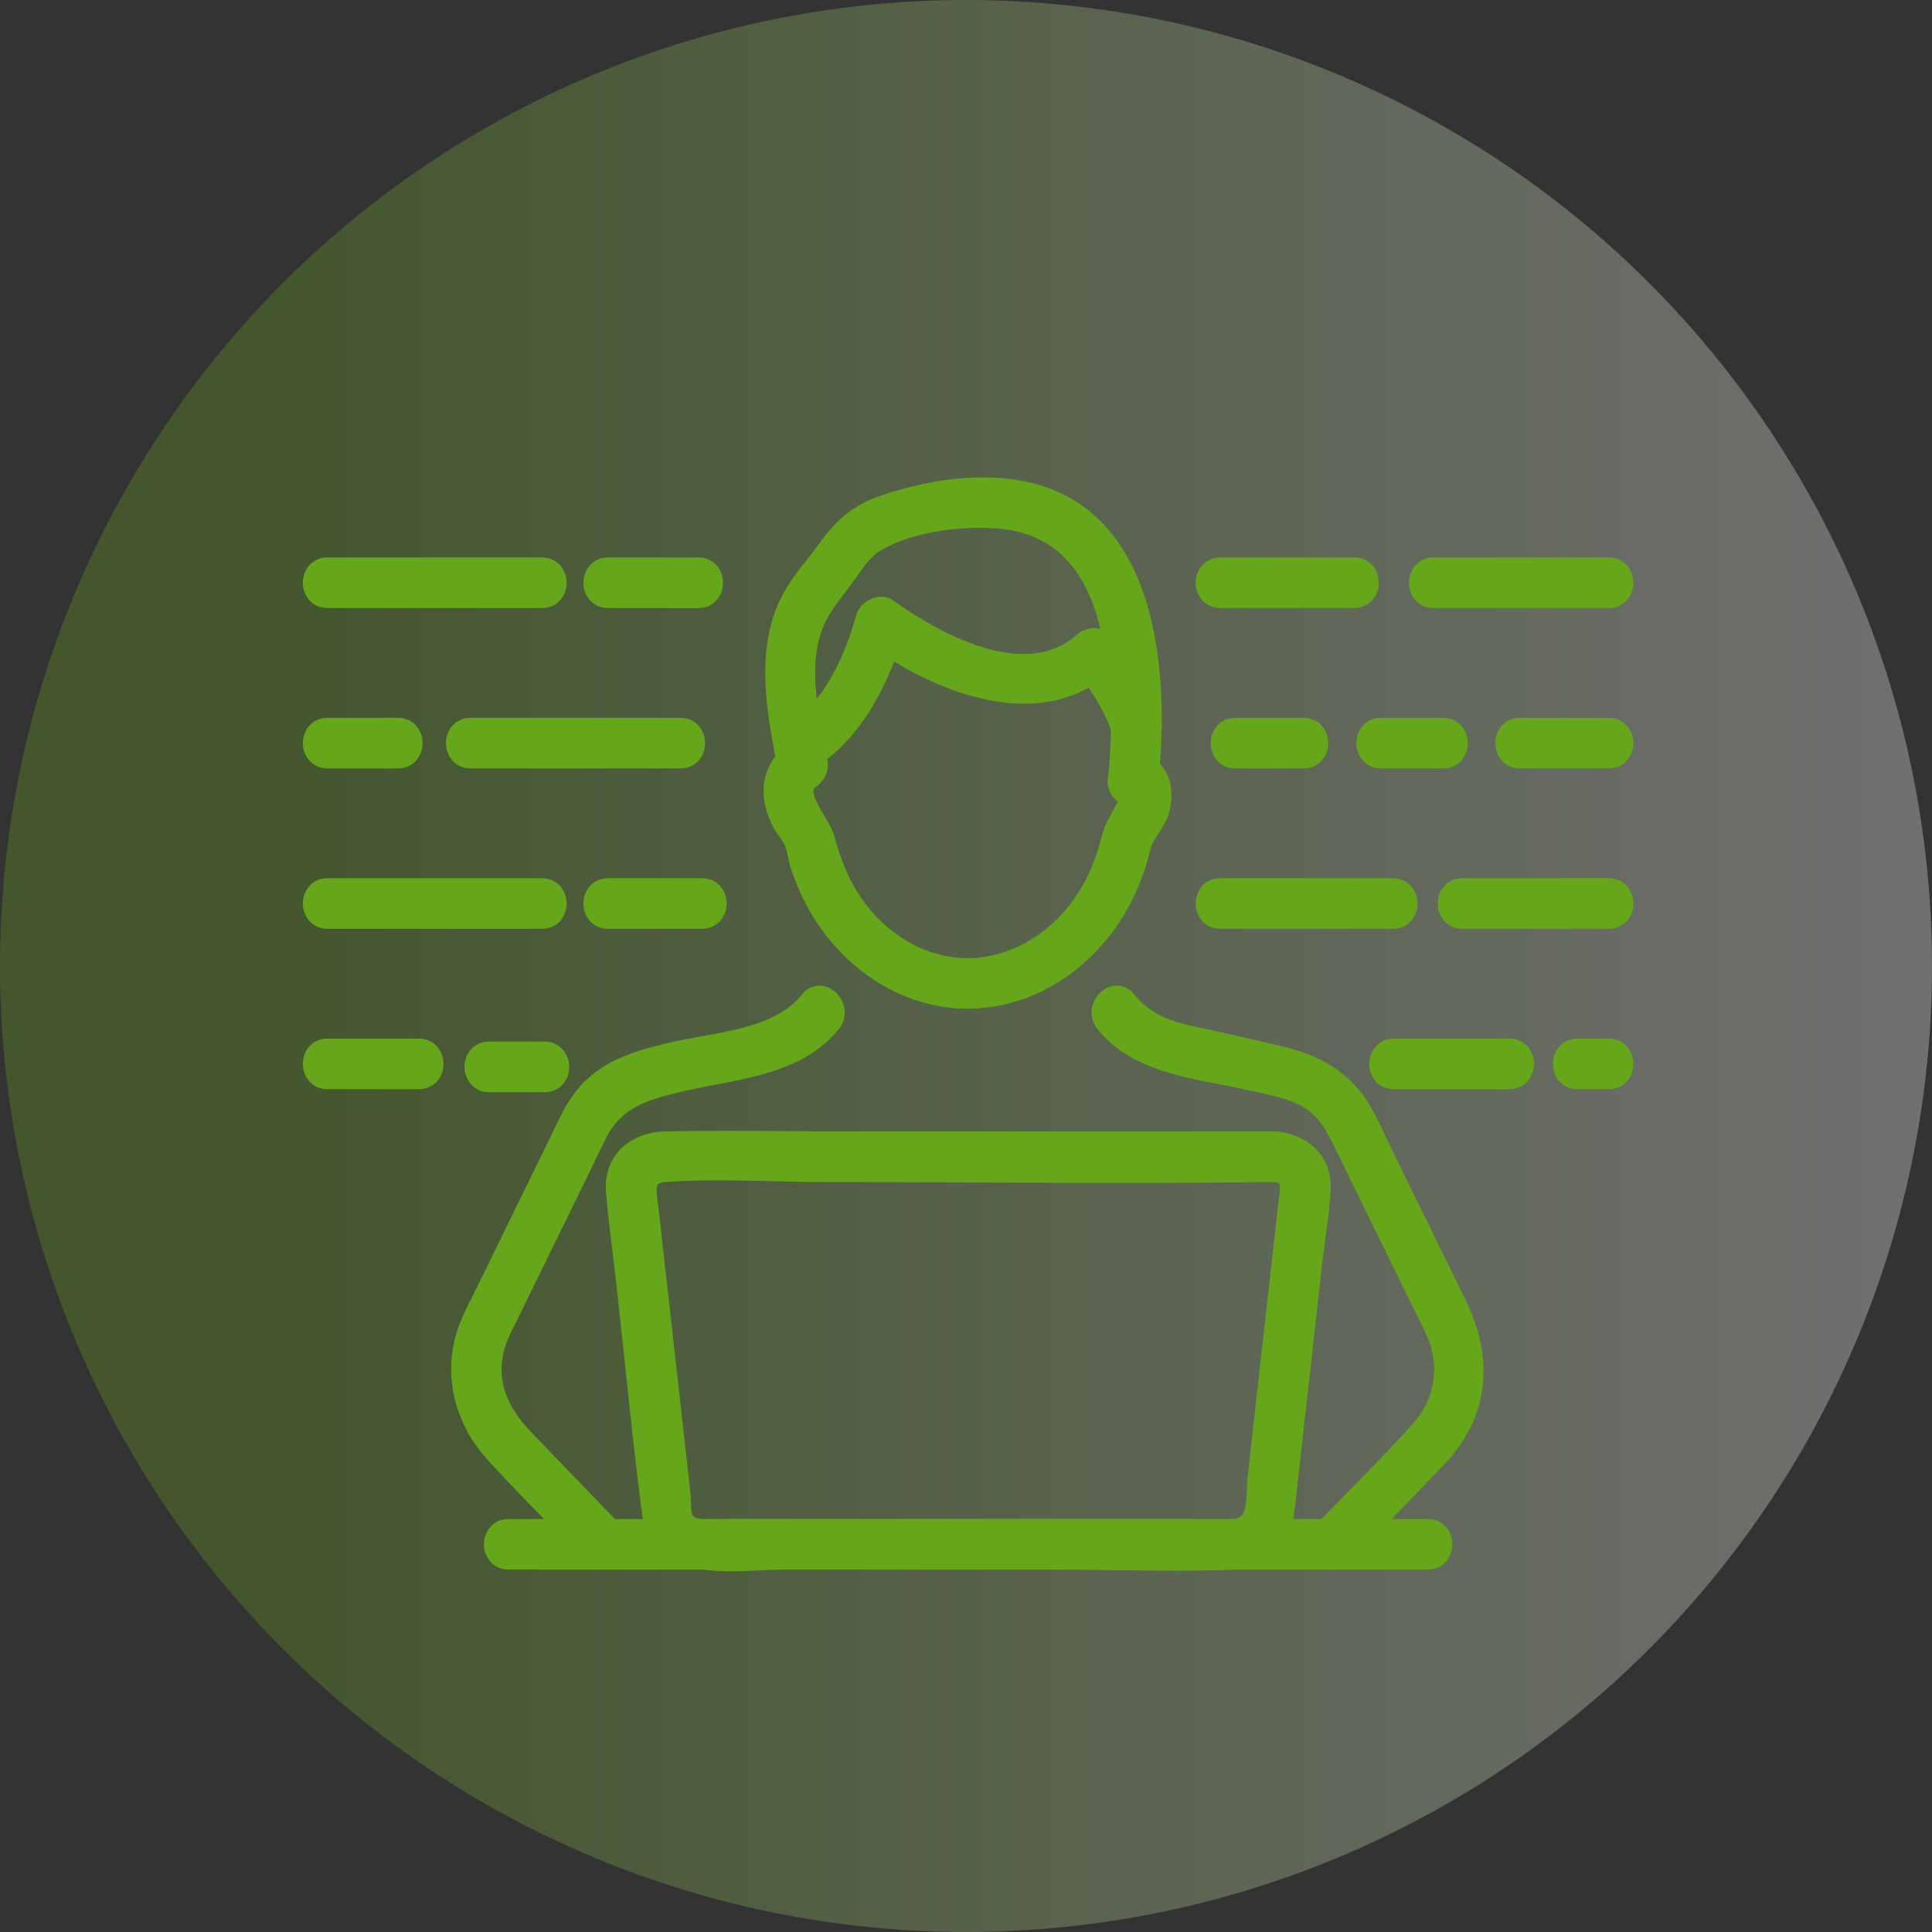 <?xml version="1.0" encoding="UTF-8"?>
<svg xmlns="http://www.w3.org/2000/svg" xmlns:xlink="http://www.w3.org/1999/xlink" width="110" height="110" viewBox="0 0 110 110">
  <rect x="0" y="0" width="110" height="110" fill="#333333" stroke="none"/>
  <defs>
    <linearGradient id="linear-gradient" x1="0.127" y1="0.5" x2="1" y2="0.5" gradientUnits="objectBoundingBox">
      <stop offset="0" stop-color="#66a61b"></stop>
      <stop offset="1" stop-color="#fff"></stop>
    </linearGradient>
  </defs>
  <g id="Group_26348" data-name="Group 26348" transform="translate(-1040 -14051)">
    <circle id="Ellipse_413" data-name="Ellipse 413" cx="55" cy="55" r="55" transform="translate(1040 14051)" opacity="0.3" fill="url(#linear-gradient)"></circle>
    <g id="Group_26064" data-name="Group 26064" transform="translate(-1354.344 13884.363)">
      <g id="Group_26063" data-name="Group 26063" transform="translate(2412.087 194.317)">
        <g id="Group_26062" data-name="Group 26062" transform="translate(0 0)">
          <g id="Group_26040" data-name="Group 26040" transform="translate(8.444)">
            <g id="Group_26039" data-name="Group 26039">
              <g id="Group_26038" data-name="Group 26038">
                <g id="Group_26032" data-name="Group 26032" transform="translate(17.79)">
                  <g id="Group_26030" data-name="Group 26030" transform="translate(0.723 6.798)">
                    <g id="Path_6937" data-name="Path 6937" transform="translate(-2515.306 -220.346)" fill="#66a61b">
                      <path d="M 2516.228 229.553 C 2516.228 229.553 2516.228 229.553 2516.228 229.553 C 2515.716 229.553 2515.253 229.174 2515.102 228.632 C 2514.956 228.108 2515.156 227.607 2515.625 227.324 C 2517.801 226.01 2518.983 223.15 2519.591 220.982 C 2519.73 220.485 2520.248 220.096 2520.769 220.096 C 2520.983 220.096 2521.188 220.161 2521.359 220.285 C 2522.944 221.432 2526.029 223.356 2528.881 223.356 C 2530.136 223.356 2531.206 222.97 2532.061 222.209 C 2532.295 222 2532.624 221.875 2532.941 221.875 C 2533.265 221.875 2533.551 222.003 2533.747 222.234 C 2534.984 223.694 2535.892 225.251 2536.444 226.863 C 2536.566 227.219 2536.524 227.568 2536.325 227.846 C 2536.107 228.151 2535.716 228.34 2535.304 228.34 C 2534.769 228.34 2534.33 228.028 2534.157 227.525 C 2533.833 226.577 2533.319 225.602 2532.665 224.692 C 2531.568 225.35 2530.305 225.683 2528.907 225.683 C 2525.937 225.683 2523.013 224.177 2521.385 223.166 C 2520.614 225.263 2519.217 227.936 2516.832 229.376 C 2516.637 229.493 2516.434 229.553 2516.228 229.553 Z" stroke="none"></path>
                      <path d="M 2516.228 229.303 C 2516.379 229.303 2516.54 229.26 2516.703 229.162 C 2518.938 227.812 2520.384 225.278 2521.255 222.788 C 2520.91 222.566 2520.578 222.339 2520.263 222.112 C 2520.724 221.924 2521.184 221.737 2521.644 221.549 C 2521.53 221.957 2521.401 222.372 2521.255 222.788 C 2524.597 224.935 2529.24 226.619 2532.73 224.357 C 2532.568 224.14 2532.4 223.929 2532.227 223.725 L 2533.556 223.725 C 2533.289 223.963 2533.013 224.173 2532.73 224.357 C 2533.431 225.297 2534.019 226.35 2534.394 227.444 C 2534.784 228.582 2536.601 228.093 2536.207 226.944 C 2535.634 225.271 2534.698 223.742 2533.556 222.396 C 2533.215 221.993 2532.581 222.08 2532.227 222.396 C 2529.083 225.195 2524.044 222.537 2521.212 220.488 C 2520.71 220.125 2519.982 220.512 2519.831 221.05 C 2519.168 223.414 2517.927 226.226 2515.754 227.538 C 2514.882 228.065 2515.416 229.303 2516.228 229.303 M 2516.228 229.803 L 2516.228 229.803 C 2515.604 229.803 2515.042 229.349 2514.861 228.699 C 2514.687 228.072 2514.935 227.448 2515.495 227.11 C 2517.602 225.838 2518.754 223.039 2519.35 220.915 C 2519.521 220.305 2520.131 219.846 2520.769 219.846 C 2521.036 219.846 2521.291 219.928 2521.505 220.083 C 2522.762 220.992 2525.995 223.106 2528.881 223.106 C 2530.073 223.106 2531.087 222.742 2531.895 222.022 C 2532.177 221.77 2532.559 221.625 2532.941 221.625 C 2533.34 221.625 2533.694 221.784 2533.938 222.073 C 2535.195 223.556 2536.118 225.14 2536.68 226.782 C 2536.829 227.217 2536.775 227.646 2536.529 227.991 C 2536.265 228.361 2535.795 228.59 2535.304 228.59 C 2534.659 228.59 2534.129 228.213 2533.921 227.606 C 2533.626 226.745 2533.17 225.86 2532.592 225.023 C 2531.504 225.627 2530.267 225.933 2528.907 225.933 C 2526.029 225.933 2523.205 224.555 2521.513 223.537 C 2520.707 225.625 2519.3 228.178 2516.961 229.59 C 2516.727 229.731 2516.48 229.803 2516.228 229.803 Z" stroke="none" fill="#66a61b"></path>
                    </g>
                  </g>
                  <g id="Group_26031" data-name="Group 26031">
                    <g id="Path_6938" data-name="Path 6938" transform="translate(-2512.536 -194.317)" fill="#66a61b">
                      <path d="M 2523.657 223.818 C 2521.937 223.818 2520.215 223.312 2518.676 222.356 C 2517.218 221.45 2515.957 220.166 2515.03 218.643 C 2514.551 217.855 2514.147 216.975 2513.831 216.028 C 2513.761 215.82 2513.715 215.601 2513.671 215.389 C 2513.62 215.149 2513.573 214.923 2513.496 214.725 C 2513.419 214.526 2513.27 214.313 2513.125 214.107 C 2513.013 213.947 2512.897 213.782 2512.807 213.614 C 2512.056 212.21 2512.122 210.753 2512.97 209.776 C 2512.675 208.23 2512.412 206.716 2512.382 205.211 C 2512.345 203.396 2512.662 201.887 2513.349 200.598 C 2513.728 199.887 2514.226 199.257 2514.707 198.647 C 2514.948 198.342 2515.197 198.026 2515.425 197.707 C 2516.435 196.297 2517.398 195.557 2518.86 195.069 C 2520.849 194.404 2522.746 194.067 2524.498 194.067 C 2525.449 194.067 2526.361 194.169 2527.208 194.37 C 2530.276 195.096 2532.406 197.271 2533.54 200.833 C 2534.566 204.056 2534.547 207.705 2534.34 210.247 C 2535.139 210.897 2535.18 212.346 2534.693 213.313 C 2534.581 213.536 2534.445 213.746 2534.314 213.95 C 2534.173 214.17 2534.039 214.377 2533.936 214.595 C 2533.841 214.794 2533.787 215.019 2533.73 215.257 C 2533.698 215.389 2533.666 215.524 2533.625 215.659 C 2533.344 216.598 2532.965 217.495 2532.497 218.324 C 2531.604 219.904 2530.357 221.248 2528.892 222.211 C 2527.35 223.223 2525.606 223.778 2523.849 223.816 C 2523.785 223.817 2523.721 223.818 2523.657 223.818 Z M 2515.143 210.975 C 2515.059 211.087 2514.953 211.185 2514.828 211.268 C 2514.363 211.574 2514.749 212.319 2515.302 213.261 C 2515.534 213.657 2515.735 214 2515.812 214.283 C 2516.227 215.798 2516.706 216.906 2517.367 217.877 C 2518.849 220.053 2521.142 221.383 2523.502 221.436 C 2523.552 221.437 2523.603 221.437 2523.653 221.437 C 2526.026 221.437 2528.352 220.16 2529.875 218.02 C 2530.584 217.025 2531.108 215.894 2531.434 214.657 C 2531.566 214.159 2531.669 213.766 2531.948 213.293 C 2531.977 213.245 2532.024 213.15 2532.079 213.04 C 2532.262 212.675 2532.412 212.395 2532.551 212.195 C 2532.416 212.126 2532.289 212.029 2532.18 211.908 C 2531.959 211.662 2531.849 211.363 2531.878 211.088 C 2532.248 207.639 2532.061 204.538 2531.322 201.872 C 2530.702 199.637 2529.216 196.893 2525.653 196.509 C 2525.228 196.463 2524.776 196.44 2524.309 196.44 C 2522.138 196.44 2520.007 196.926 2518.607 197.741 C 2517.978 198.108 2517.508 198.78 2517.053 199.43 C 2516.882 199.675 2516.705 199.927 2516.525 200.156 C 2516.019 200.797 2515.498 201.488 2515.184 202.263 C 2514.324 204.378 2514.836 206.977 2515.289 209.27 C 2515.333 209.497 2515.378 209.721 2515.42 209.94 C 2515.493 210.326 2515.395 210.693 2515.143 210.975 Z" stroke="none"></path>
                      <path d="M 2523.657 223.568 C 2523.719 223.568 2523.781 223.567 2523.844 223.566 C 2527.421 223.489 2530.551 221.26 2532.279 218.201 C 2532.743 217.379 2533.116 216.491 2533.386 215.588 C 2533.498 215.215 2533.548 214.827 2533.71 214.487 C 2533.921 214.044 2534.247 213.643 2534.469 213.201 C 2534.904 212.339 2534.903 210.9 2534.079 210.366 C 2534.058 210.62 2534.033 210.87 2534.007 211.114 L 2533.067 210.174 C 2533.491 210.122 2533.825 210.2 2534.079 210.366 C 2534.574 204.57 2533.822 196.193 2527.15 194.613 C 2524.463 193.976 2521.526 194.442 2518.94 195.306 C 2517.433 195.809 2516.533 196.59 2515.628 197.853 C 2514.944 198.809 2514.127 199.671 2513.57 200.715 C 2512.083 203.503 2512.665 206.858 2513.239 209.852 C 2513.382 209.701 2513.549 209.562 2513.741 209.435 C 2514.647 208.84 2515.495 210.073 2514.95 210.816 C 2515.136 210.612 2515.239 210.328 2515.174 209.987 C 2514.71 207.564 2513.976 204.57 2514.952 202.169 C 2515.274 201.375 2515.802 200.669 2516.328 200.001 C 2516.982 199.174 2517.554 198.065 2518.481 197.525 C 2520.451 196.378 2523.461 196.021 2525.679 196.26 C 2528.895 196.607 2530.733 198.813 2531.562 201.805 C 2532.398 204.82 2532.459 208.021 2532.127 211.114 C 2532.077 211.579 2532.599 212.112 2533.067 212.055 C 2532.773 212.091 2532.313 213.166 2532.164 213.42 C 2531.905 213.858 2531.809 214.218 2531.676 214.721 C 2531.352 215.952 2530.818 217.127 2530.079 218.165 C 2528.592 220.253 2526.247 221.687 2523.653 221.687 C 2523.601 221.687 2523.549 221.687 2523.496 221.686 C 2520.911 221.628 2518.592 220.12 2517.16 218.017 C 2516.387 216.882 2515.931 215.663 2515.571 214.349 C 2515.344 213.517 2513.687 211.719 2514.69 211.059 C 2514.799 210.988 2514.884 210.905 2514.95 210.816 C 2514.489 211.321 2513.522 211.333 2513.361 210.487 C 2513.321 210.277 2513.28 210.065 2513.239 209.852 C 2512.298 210.838 2512.378 212.282 2513.027 213.496 C 2513.226 213.868 2513.579 214.245 2513.73 214.635 C 2513.885 215.039 2513.928 215.529 2514.068 215.949 C 2514.365 216.839 2514.755 217.711 2515.244 218.513 C 2517.034 221.455 2520.154 223.568 2523.657 223.568 M 2523.657 224.068 C 2521.891 224.068 2520.123 223.549 2518.544 222.568 C 2517.053 221.641 2515.764 220.329 2514.817 218.773 C 2514.327 217.969 2513.916 217.072 2513.594 216.107 C 2513.52 215.886 2513.472 215.659 2513.426 215.44 C 2513.378 215.211 2513.332 214.995 2513.263 214.815 C 2513.197 214.644 2513.063 214.453 2512.92 214.25 C 2512.804 214.085 2512.683 213.913 2512.586 213.732 C 2511.808 212.277 2511.859 210.761 2512.702 209.707 C 2512.414 208.19 2512.162 206.702 2512.132 205.216 C 2512.094 203.357 2512.42 201.808 2513.129 200.48 C 2513.518 199.75 2514.023 199.111 2514.51 198.492 C 2514.75 198.189 2514.997 197.876 2515.222 197.562 C 2516.265 196.104 2517.263 195.339 2518.781 194.831 C 2520.796 194.159 2522.719 193.817 2524.498 193.817 C 2525.469 193.817 2526.4 193.921 2527.265 194.126 C 2528.938 194.522 2530.358 195.351 2531.487 196.589 C 2532.471 197.669 2533.242 199.071 2533.779 200.757 C 2534.8 203.966 2534.798 207.584 2534.599 210.142 C 2534.962 210.487 2535.187 210.998 2535.244 211.615 C 2535.3 212.23 2535.177 212.907 2534.916 213.426 C 2534.798 213.66 2534.659 213.876 2534.524 214.085 C 2534.387 214.298 2534.258 214.499 2534.162 214.702 C 2534.078 214.877 2534.027 215.09 2533.973 215.316 C 2533.941 215.45 2533.907 215.589 2533.865 215.731 C 2533.579 216.688 2533.192 217.602 2532.714 218.447 C 2531.802 220.062 2530.528 221.436 2529.029 222.42 C 2527.448 223.458 2525.659 224.027 2523.854 224.066 C 2523.788 224.067 2523.723 224.068 2523.657 224.068 Z M 2515.337 211.133 C 2515.236 211.265 2515.111 211.38 2514.965 211.477 C 2514.908 211.514 2514.812 211.578 2514.917 211.934 C 2515.024 212.294 2515.286 212.74 2515.518 213.135 C 2515.759 213.546 2515.968 213.902 2516.053 214.217 C 2516.46 215.704 2516.929 216.789 2517.573 217.736 C 2519.01 219.845 2521.228 221.135 2523.507 221.186 C 2523.556 221.187 2523.604 221.187 2523.653 221.187 C 2525.945 221.187 2528.195 219.949 2529.672 217.875 C 2530.363 216.905 2530.875 215.801 2531.193 214.594 C 2531.323 214.097 2531.437 213.669 2531.733 213.166 C 2531.757 213.125 2531.805 213.03 2531.855 212.928 C 2531.979 212.681 2532.093 212.46 2532.205 212.271 C 2532.131 212.214 2532.06 212.148 2531.994 212.075 C 2531.726 211.776 2531.593 211.407 2531.63 211.061 C 2531.996 207.644 2531.812 204.574 2531.081 201.939 C 2530.21 198.797 2528.375 197.054 2525.626 196.757 C 2525.21 196.713 2524.767 196.69 2524.309 196.69 C 2522.181 196.69 2520.096 197.164 2518.733 197.957 C 2518.151 198.296 2517.697 198.945 2517.258 199.573 C 2517.085 199.821 2516.906 200.077 2516.721 200.311 C 2516.226 200.938 2515.718 201.613 2515.415 202.357 C 2514.583 204.403 2515.088 206.963 2515.534 209.221 C 2515.579 209.449 2515.623 209.674 2515.665 209.893 C 2515.753 210.354 2515.637 210.793 2515.337 211.133 Z M 2513.782 210.027 L 2513.852 210.393 C 2513.876 210.52 2513.933 210.665 2514.159 210.665 C 2514.303 210.665 2514.457 210.601 2514.561 210.499 C 2514.657 210.347 2514.624 210.159 2514.558 210.03 C 2514.499 209.914 2514.377 209.778 2514.228 209.778 C 2514.164 209.778 2514.092 209.803 2514.016 209.853 C 2513.933 209.908 2513.855 209.966 2513.782 210.027 Z" stroke="none" fill="#66a61b"></path>
                    </g>
                  </g>
                </g>
                <g id="Group_26035" data-name="Group 26035" transform="translate(0 28.936)">
                  <g id="Group_26033" data-name="Group 26033">
                    <g id="Path_6939" data-name="Path 6939" transform="translate(-2444.419 -305.114)" fill="#66a61b">
                      <path d="M 2452.586 337.624 C 2452.586 337.624 2452.586 337.624 2452.586 337.624 C 2452.286 337.624 2452.008 337.499 2451.78 337.262 C 2451.158 336.615 2450.517 335.963 2449.898 335.331 C 2448.655 334.065 2447.37 332.756 2446.158 331.422 C 2445.326 330.507 2444.723 329.419 2444.414 328.277 C 2444.094 327.095 2444.089 325.849 2444.4 324.673 C 2444.606 323.897 2444.975 323.166 2445.332 322.459 C 2445.417 322.291 2445.505 322.117 2445.587 321.948 L 2448.147 316.716 L 2449.76 313.418 C 2449.841 313.253 2449.922 313.083 2450 312.918 C 2450.331 312.221 2450.673 311.5 2451.153 310.87 C 2452.446 309.173 2454.249 308.625 2456.3 308.13 C 2456.893 307.987 2457.52 307.874 2458.184 307.755 C 2460.437 307.35 2462.767 306.932 2464.081 305.282 C 2464.356 304.936 2464.669 304.864 2464.884 304.864 C 2465.308 304.864 2465.735 305.157 2465.946 305.594 C 2466.161 306.041 2466.107 306.538 2465.801 306.923 C 2464.135 309.017 2461.488 309.521 2458.927 310.009 C 2458.279 310.132 2457.667 310.249 2457.073 310.39 C 2455.263 310.822 2453.553 311.23 2452.58 313.061 C 2452.365 313.464 2452.164 313.887 2451.97 314.297 C 2451.871 314.504 2451.769 314.718 2451.667 314.928 L 2449.509 319.337 L 2447.66 323.117 C 2447.588 323.264 2447.514 323.411 2447.439 323.558 C 2447.101 324.229 2446.75 324.923 2446.616 325.652 C 2446.323 327.241 2446.866 328.726 2448.279 330.193 L 2450.742 332.752 L 2453.47 335.585 C 2453.807 335.936 2453.898 336.405 2453.713 336.841 C 2453.517 337.302 2453.053 337.624 2452.586 337.624 Z" stroke="none"></path>
                      <path d="M 2464.884 305.114 C 2464.673 305.113 2464.458 305.209 2464.276 305.438 C 2462.505 307.663 2458.958 307.745 2456.358 308.373 C 2454.425 308.84 2452.623 309.354 2451.352 311.022 C 2450.775 311.779 2450.402 312.677 2449.985 313.528 C 2448.594 316.371 2447.203 319.215 2445.812 322.058 C 2445.389 322.923 2444.89 323.802 2444.642 324.737 C 2444.02 327.087 2444.732 329.481 2446.343 331.254 C 2448.156 333.249 2450.09 335.146 2451.96 337.088 C 2452.801 337.962 2454.13 336.631 2453.29 335.759 C 2451.559 333.961 2449.829 332.164 2448.098 330.367 C 2446.841 329.061 2446.024 327.48 2446.37 325.606 C 2446.541 324.681 2447.027 323.843 2447.436 323.007 C 2448.771 320.277 2450.106 317.548 2451.442 314.818 C 2451.747 314.195 2452.033 313.557 2452.359 312.944 C 2453.373 311.037 2455.088 310.607 2457.014 310.147 C 2459.957 309.446 2463.585 309.307 2465.606 306.767 C 2466.172 306.056 2465.547 305.114 2464.884 305.114 M 2464.884 304.614 L 2464.884 304.614 C 2465.41 304.614 2465.915 304.956 2466.171 305.486 C 2466.429 306.021 2466.364 306.617 2465.997 307.078 C 2464.273 309.245 2461.458 309.781 2458.974 310.254 C 2458.329 310.377 2457.719 310.493 2457.13 310.634 C 2455.301 311.07 2453.721 311.447 2452.8 313.179 C 2452.589 313.577 2452.389 313.997 2452.196 314.404 C 2452.097 314.612 2451.994 314.827 2451.891 315.038 L 2447.885 323.226 C 2447.812 323.374 2447.738 323.522 2447.663 323.671 C 2447.317 324.356 2446.99 325.004 2446.862 325.697 C 2446.584 327.201 2447.106 328.615 2448.458 330.02 L 2453.65 335.412 C 2454.059 335.837 2454.169 336.408 2453.943 336.939 C 2453.705 337.498 2453.16 337.874 2452.586 337.874 C 2452.217 337.874 2451.876 337.722 2451.6 337.435 C 2450.979 336.79 2450.338 336.137 2449.719 335.507 C 2448.475 334.239 2447.189 332.928 2445.973 331.59 C 2445.115 330.646 2444.492 329.523 2444.173 328.342 C 2443.841 327.118 2443.836 325.827 2444.159 324.609 C 2444.371 323.808 2444.746 323.065 2445.109 322.346 C 2445.193 322.179 2445.281 322.006 2445.363 321.838 L 2449.536 313.308 C 2449.616 313.145 2449.697 312.975 2449.774 312.811 C 2450.111 312.102 2450.458 311.369 2450.954 310.719 C 2452.297 308.956 2454.143 308.393 2456.241 307.887 C 2456.841 307.742 2457.472 307.629 2458.14 307.509 C 2460.348 307.112 2462.63 306.703 2463.885 305.126 C 2464.148 304.796 2464.503 304.614 2464.884 304.614 Z" stroke="none" fill="#66a61b"></path>
                    </g>
                  </g>
                  <g id="Group_26034" data-name="Group 26034" transform="translate(36.46 0)">
                    <g id="Path_6940" data-name="Path 6940" transform="translate(-2584.026 -305.114)" fill="#66a61b">
                      <path d="M 2597.267 337.624 C 2597.267 337.624 2597.267 337.624 2597.267 337.624 C 2596.8 337.624 2596.336 337.302 2596.141 336.842 C 2595.955 336.406 2596.046 335.936 2596.383 335.586 C 2597.001 334.944 2597.636 334.296 2598.25 333.67 C 2599.476 332.42 2600.742 331.128 2601.937 329.817 C 2603.329 328.289 2603.669 326.286 2602.849 324.457 C 2602.626 323.961 2602.375 323.463 2602.133 322.981 C 2602.012 322.742 2601.888 322.494 2601.768 322.25 C 2600.443 319.542 2599.119 316.834 2597.794 314.127 C 2597.757 314.05 2597.719 313.972 2597.681 313.895 C 2597.228 312.961 2596.8 312.078 2595.962 311.477 C 2595.164 310.904 2594.112 310.677 2593.094 310.456 C 2592.898 310.414 2592.696 310.37 2592.501 310.325 C 2591.958 310.199 2591.403 310.092 2590.816 309.979 C 2588.302 309.497 2585.703 308.998 2584.052 306.923 C 2583.745 306.538 2583.691 306.042 2583.907 305.594 C 2584.118 305.157 2584.545 304.864 2584.969 304.864 C 2585.184 304.864 2585.497 304.936 2585.772 305.282 C 2586.884 306.678 2588.428 307.003 2590.063 307.348 C 2590.291 307.396 2590.526 307.445 2590.761 307.498 L 2591.194 307.594 C 2592.334 307.849 2593.512 308.112 2594.667 308.406 C 2596.876 308.968 2598.408 310.112 2599.351 311.903 C 2599.629 312.432 2599.89 312.979 2600.143 313.508 C 2600.27 313.774 2600.401 314.048 2600.532 314.316 L 2601.948 317.211 C 2602.833 319.02 2603.718 320.829 2604.603 322.638 C 2605.396 324.259 2605.715 325.844 2605.551 327.348 C 2605.378 328.935 2604.67 330.392 2603.448 331.68 C 2602.271 332.918 2601.065 334.165 2599.898 335.372 C 2599.289 336.002 2598.68 336.631 2598.073 337.262 C 2597.845 337.499 2597.566 337.624 2597.267 337.624 Z" stroke="none"></path>
                      <path d="M 2584.969 305.114 C 2584.306 305.114 2583.681 306.056 2584.247 306.767 C 2586.216 309.242 2589.685 309.413 2592.558 310.081 C 2593.742 310.357 2595.104 310.554 2596.108 311.274 C 2597.07 311.964 2597.52 312.997 2598.019 314.017 C 2599.343 316.725 2600.668 319.432 2601.993 322.14 C 2602.354 322.877 2602.741 323.606 2603.077 324.355 C 2603.956 326.314 2603.554 328.413 2602.122 329.985 C 2600.325 331.958 2598.414 333.837 2596.563 335.759 C 2595.724 336.631 2597.051 337.962 2597.893 337.089 C 2599.684 335.228 2601.487 333.38 2603.266 331.508 C 2605.705 328.94 2605.887 325.832 2604.378 322.748 C 2603.021 319.974 2601.664 317.2 2600.307 314.426 C 2599.915 313.625 2599.544 312.809 2599.129 312.02 C 2598.16 310.176 2596.582 309.151 2594.605 308.648 C 2593.311 308.319 2592.009 308.033 2590.706 307.742 C 2588.767 307.308 2586.903 307.105 2585.577 305.438 C 2585.395 305.209 2585.18 305.114 2584.969 305.114 M 2584.969 304.614 L 2584.969 304.614 C 2585.35 304.614 2585.705 304.796 2585.968 305.126 C 2587.023 306.452 2588.456 306.754 2590.115 307.103 C 2590.343 307.151 2590.579 307.201 2590.815 307.254 L 2591.248 307.35 C 2592.39 307.605 2593.571 307.869 2594.728 308.164 C 2597.011 308.745 2598.595 309.93 2599.572 311.787 C 2599.852 312.32 2600.115 312.869 2600.368 313.401 C 2600.495 313.666 2600.626 313.94 2600.756 314.206 L 2602.172 317.101 C 2603.057 318.91 2603.942 320.719 2604.827 322.528 C 2605.642 324.192 2605.969 325.823 2605.8 327.375 C 2605.62 329.018 2604.89 330.524 2603.629 331.852 C 2602.452 333.091 2601.245 334.339 2600.078 335.546 C 2599.469 336.175 2598.86 336.805 2598.253 337.435 C 2597.977 337.722 2597.636 337.874 2597.267 337.874 C 2596.693 337.874 2596.148 337.499 2595.91 336.94 C 2595.685 336.408 2595.794 335.837 2596.203 335.412 C 2596.822 334.769 2597.458 334.121 2598.072 333.495 C 2599.295 332.247 2600.561 330.956 2601.752 329.648 C 2603.075 328.197 2603.399 326.294 2602.621 324.56 C 2602.4 324.068 2602.151 323.573 2601.909 323.093 C 2601.789 322.853 2601.664 322.605 2601.544 322.359 C 2600.219 319.652 2598.894 316.944 2597.57 314.237 C 2597.532 314.159 2597.494 314.082 2597.457 314.004 C 2597.018 313.099 2596.603 312.244 2595.816 311.68 C 2595.06 311.138 2594.034 310.916 2593.041 310.701 C 2592.844 310.658 2592.641 310.614 2592.445 310.568 C 2591.906 310.443 2591.354 310.337 2590.769 310.225 C 2588.329 309.757 2585.564 309.226 2583.856 307.079 C 2583.489 306.617 2583.424 306.022 2583.682 305.486 C 2583.938 304.956 2584.443 304.614 2584.969 304.614 Z" stroke="none" fill="#66a61b"></path>
                    </g>
                  </g>
                </g>
                <g id="Group_26036" data-name="Group 26036" transform="translate(8.806 37.204)">
                  <g id="Path_6941" data-name="Path 6941" transform="translate(-2478.136 -336.773)" fill="#66a61b">
                    <path d="M 2484.758 361.099 C 2483.416 361.099 2482.445 360.94 2481.701 360.601 C 2480.699 360.143 2480.116 359.34 2479.969 358.215 C 2479.584 355.285 2479.267 352.296 2478.961 349.405 C 2478.808 347.96 2478.65 346.466 2478.485 344.999 C 2478.421 344.419 2478.349 343.829 2478.279 343.259 C 2478.139 342.115 2477.995 340.933 2477.899 339.765 C 2477.828 338.902 2478.062 338.144 2478.576 337.573 C 2479.145 336.941 2480.02 336.58 2481.038 336.558 C 2482.071 336.534 2483.201 336.523 2484.493 336.523 C 2485.644 336.523 2486.815 336.532 2487.947 336.54 C 2489.077 336.549 2490.246 336.557 2491.393 336.557 L 2515.545 336.557 C 2515.578 336.555 2515.611 336.554 2515.645 336.554 C 2515.678 336.554 2515.712 336.555 2515.747 336.558 C 2515.844 336.558 2515.938 336.569 2516.028 336.59 C 2517.677 336.837 2518.708 337.993 2518.655 339.538 C 2518.625 340.432 2518.499 341.343 2518.378 342.223 C 2518.318 342.654 2518.257 343.099 2518.208 343.53 C 2517.913 346.165 2517.618 348.799 2517.322 351.433 L 2517.294 351.683 L 2516.622 357.678 C 2516.383 359.805 2515.314 360.924 2513.446 361.005 C 2512.418 361.049 2511.292 361.071 2510.002 361.071 C 2508.852 361.071 2507.683 361.054 2506.552 361.038 C 2505.427 361.022 2504.263 361.005 2503.125 361.005 L 2487.689 361.005 C 2487.306 361.005 2486.871 361.026 2486.409 361.047 C 2485.875 361.073 2485.321 361.099 2484.758 361.099 Z M 2484.63 358.625 L 2489.871 358.625 L 2504.585 358.625 L 2510.614 358.625 C 2510.924 358.625 2511.247 358.637 2511.56 358.649 C 2511.876 358.661 2512.202 358.674 2512.519 358.674 C 2512.868 358.674 2513.166 358.658 2513.431 358.627 C 2514.258 358.527 2514.342 357.835 2514.383 356.708 C 2514.392 356.463 2514.4 356.231 2514.425 356.011 C 2514.679 353.744 2514.933 351.477 2515.188 349.21 C 2515.361 347.664 2515.535 346.117 2515.708 344.571 L 2515.967 342.261 L 2516.087 341.197 L 2516.207 340.123 C 2516.212 340.083 2516.216 340.043 2516.221 340.003 C 2516.262 339.653 2516.305 339.291 2516.157 339.11 C 2516.079 339.014 2515.934 338.957 2515.726 338.938 C 2515.671 338.938 2515.616 338.938 2515.562 338.937 C 2515.504 338.937 2515.447 338.937 2515.39 338.937 C 2515.333 338.937 2515.277 338.937 2515.22 338.938 C 2512.715 338.972 2509.974 338.989 2506.84 338.989 C 2504.047 338.989 2501.207 338.976 2498.46 338.963 C 2495.715 338.951 2492.876 338.938 2490.085 338.938 C 2489.085 338.938 2488.057 338.914 2487.064 338.89 C 2486.064 338.866 2485.031 338.842 2484.017 338.842 C 2482.887 338.842 2481.905 338.873 2481.015 338.937 C 2480.718 338.959 2480.521 339.034 2480.411 339.169 C 2480.213 339.414 2480.28 339.903 2480.345 340.376 C 2480.36 340.486 2480.376 340.6 2480.388 340.712 L 2480.732 343.778 L 2481.083 346.904 L 2481.46 350.268 L 2481.891 354.104 C 2481.954 354.667 2482.017 355.23 2482.08 355.792 L 2482.205 356.91 C 2482.22 357.041 2482.224 357.196 2482.228 357.36 C 2482.236 357.67 2482.246 358.057 2482.342 358.253 C 2482.474 358.525 2482.891 358.657 2483.617 358.657 C 2483.822 358.657 2484.028 358.648 2484.21 358.639 C 2484.363 358.632 2484.508 358.625 2484.63 358.625 Z" stroke="none"></path>
                    <path d="M 2484.493 336.773 C 2483.342 336.773 2482.193 336.782 2481.044 336.807 C 2479.314 336.846 2477.998 337.923 2478.148 339.745 C 2478.291 341.489 2478.539 343.232 2478.734 344.971 C 2479.228 349.372 2479.64 353.791 2480.216 358.183 C 2480.665 361.605 2485.197 360.755 2487.689 360.755 L 2503.125 360.755 C 2506.55 360.755 2510.012 360.903 2513.435 360.755 C 2515.408 360.67 2516.179 359.383 2516.373 357.65 C 2516.607 355.568 2516.84 353.487 2517.073 351.405 C 2517.369 348.771 2517.665 346.137 2517.96 343.502 C 2518.107 342.192 2518.361 340.848 2518.406 339.53 C 2518.458 337.999 2517.383 337.042 2515.98 336.836 C 2516.941 337.07 2516.859 338.688 2515.737 338.688 C 2516.677 338.767 2516.528 339.507 2516.456 340.151 C 2516.376 340.864 2516.295 341.577 2516.216 342.289 C 2515.956 344.606 2515.696 346.922 2515.436 349.238 C 2515.182 351.505 2514.928 353.772 2514.674 356.039 C 2514.553 357.112 2514.828 358.71 2513.461 358.875 C 2512.541 358.986 2511.539 358.875 2510.614 358.875 L 2484.63 358.875 C 2483.952 358.875 2482.476 359.101 2482.117 358.362 C 2481.944 358.007 2482 357.323 2481.957 356.938 C 2481.852 356.003 2481.747 355.068 2481.642 354.132 C 2481.373 351.732 2481.104 349.332 2480.834 346.932 C 2480.603 344.868 2480.372 342.804 2480.14 340.74 C 2480.036 339.814 2479.722 338.78 2480.997 338.688 C 2483.993 338.472 2487.084 338.688 2490.085 338.688 C 2498.46 338.688 2506.843 338.802 2515.217 338.688 C 2515.389 338.685 2515.563 338.688 2515.737 338.688 C 2514.601 338.593 2514.535 336.9 2515.556 336.807 L 2491.393 336.807 C 2489.096 336.807 2486.793 336.773 2484.493 336.773 M 2515.645 336.804 C 2515.614 336.804 2515.584 336.805 2515.556 336.807 L 2515.737 336.807 C 2515.705 336.805 2515.674 336.804 2515.645 336.804 M 2515.737 336.807 C 2515.819 336.814 2515.9 336.824 2515.98 336.836 C 2515.906 336.817 2515.824 336.807 2515.737 336.807 M 2484.493 336.273 C 2485.645 336.273 2486.816 336.282 2487.949 336.29 C 2489.078 336.299 2490.247 336.307 2491.393 336.307 L 2515.536 336.307 C 2515.608 336.302 2515.682 336.302 2515.758 336.308 C 2515.866 336.309 2515.973 336.321 2516.074 336.344 C 2516.894 336.469 2517.594 336.813 2518.099 337.34 C 2518.656 337.921 2518.935 338.684 2518.905 339.547 C 2518.875 340.453 2518.748 341.37 2518.625 342.257 C 2518.566 342.686 2518.505 343.13 2518.457 343.558 C 2518.161 346.193 2517.866 348.827 2517.57 351.461 L 2517.542 351.711 L 2516.87 357.706 C 2516.752 358.755 2516.452 359.552 2515.953 360.143 C 2515.369 360.834 2514.529 361.208 2513.456 361.255 C 2512.426 361.299 2511.295 361.321 2510.002 361.321 C 2508.85 361.321 2507.68 361.304 2506.549 361.288 C 2505.424 361.272 2504.261 361.255 2503.125 361.255 L 2487.689 361.255 C 2487.312 361.255 2486.879 361.276 2486.421 361.297 C 2485.883 361.323 2485.327 361.349 2484.758 361.349 C 2483.379 361.349 2482.374 361.183 2481.597 360.828 C 2480.511 360.332 2479.88 359.464 2479.72 358.248 C 2479.335 355.315 2479.019 352.324 2478.713 349.431 C 2478.56 347.986 2478.402 346.493 2478.237 345.026 C 2478.172 344.449 2478.1 343.859 2478.031 343.289 C 2477.891 342.143 2477.746 340.958 2477.65 339.786 C 2477.573 338.852 2477.829 338.029 2478.391 337.406 C 2479.006 336.722 2479.944 336.332 2481.033 336.308 C 2482.067 336.284 2483.199 336.273 2484.493 336.273 Z M 2515.715 337.307 L 2515.583 337.307 C 2515.358 337.339 2515.334 337.572 2515.335 337.672 C 2515.335 337.72 2515.348 338.139 2515.757 338.188 C 2516.052 338.177 2516.124 337.953 2516.14 337.818 C 2516.157 337.677 2516.124 337.399 2515.881 337.326 C 2515.826 337.319 2515.771 337.312 2515.715 337.307 Z M 2506.84 339.239 C 2504.047 339.239 2501.206 339.226 2498.459 339.213 C 2495.714 339.201 2492.875 339.188 2490.085 339.188 C 2489.082 339.188 2488.053 339.164 2487.058 339.14 C 2486.06 339.116 2485.028 339.092 2484.017 339.092 C 2482.893 339.092 2481.917 339.123 2481.033 339.187 C 2480.818 339.202 2480.666 339.252 2480.606 339.327 C 2480.476 339.487 2480.541 339.961 2480.593 340.342 C 2480.608 340.454 2480.624 340.569 2480.637 340.685 L 2482.139 354.077 C 2482.202 354.639 2482.265 355.202 2482.328 355.765 L 2482.454 356.882 C 2482.469 357.023 2482.474 357.184 2482.478 357.353 C 2482.485 357.609 2482.495 357.997 2482.566 358.144 C 2482.614 358.242 2482.814 358.407 2483.617 358.407 C 2483.816 358.407 2484.019 358.398 2484.198 358.389 C 2484.354 358.382 2484.502 358.375 2484.63 358.375 L 2510.614 358.375 C 2510.929 358.375 2511.255 358.387 2511.57 358.399 C 2511.883 358.411 2512.207 358.424 2512.519 358.424 C 2512.857 358.424 2513.146 358.409 2513.401 358.378 C 2513.978 358.309 2514.09 357.898 2514.133 356.699 C 2514.142 356.46 2514.151 356.213 2514.177 355.983 C 2514.431 353.716 2514.685 351.449 2514.939 349.182 C 2515.113 347.636 2515.286 346.09 2515.46 344.543 L 2515.959 340.095 C 2515.963 340.055 2515.968 340.014 2515.973 339.973 C 2516.001 339.732 2516.044 339.367 2515.964 339.268 C 2515.939 339.238 2515.861 339.203 2515.714 339.188 C 2515.606 339.188 2515.498 339.187 2515.39 339.187 C 2515.334 339.187 2515.279 339.187 2515.223 339.188 C 2512.717 339.222 2509.975 339.239 2506.84 339.239 Z" stroke="none" fill="#66a61b"></path>
                  </g>
                </g>
                <g id="Group_26037" data-name="Group 26037" transform="translate(1.866 59.306)">
                  <g id="Path_6942" data-name="Path 6942" transform="translate(-2451.563 -421.401)" fill="#66a61b">
                    <path d="M 2504.792 423.531 L 2498.348 423.531 L 2470.166 423.531 L 2452.472 423.531 C 2451.711 423.531 2451.313 422.933 2451.313 422.342 C 2451.313 421.75 2451.711 421.151 2452.472 421.151 L 2458.915 421.151 L 2487.098 421.151 L 2504.792 421.151 C 2505.552 421.151 2505.95 421.749 2505.95 422.341 C 2505.95 422.932 2505.552 423.531 2504.792 423.531 Z" stroke="none"></path>
                    <path d="M 2504.792 423.281 C 2506.002 423.281 2506.004 421.401 2504.792 421.401 L 2452.472 421.401 C 2451.262 421.401 2451.26 423.281 2452.472 423.281 L 2504.792 423.281 M 2504.792 423.781 L 2452.472 423.781 C 2451.557 423.781 2451.063 423.04 2451.063 422.342 C 2451.063 421.643 2451.557 420.901 2452.472 420.901 L 2504.792 420.901 C 2505.706 420.901 2506.2 421.643 2506.2 422.341 C 2506.2 423.039 2505.706 423.781 2504.792 423.781 Z" stroke="none" fill="#66a61b"></path>
                  </g>
                </g>
              </g>
            </g>
          </g>
          <g id="Group_26061" data-name="Group 26061" transform="translate(0 4.558)">
            <g id="Group_26045" data-name="Group 26045">
              <g id="Group_26041" data-name="Group 26041" transform="translate(62.973)">
                <g id="Path_6943" data-name="Path 6943" transform="translate(-2653.214 -211.771)" fill="#66a61b">
                  <path d="M 2664.088 213.901 L 2654.122 213.901 C 2653.362 213.901 2652.964 213.303 2652.964 212.712 C 2652.964 212.12 2653.362 211.521 2654.122 211.521 L 2664.088 211.521 C 2664.848 211.521 2665.246 212.119 2665.246 212.711 C 2665.246 213.302 2664.848 213.901 2664.088 213.901 Z" stroke="none"></path>
                  <path d="M 2664.088 213.651 C 2665.298 213.651 2665.3 211.771 2664.088 211.771 L 2654.122 211.771 C 2652.912 211.771 2652.91 213.651 2654.122 213.651 L 2664.088 213.651 M 2664.088 214.151 L 2654.122 214.151 C 2653.207 214.151 2652.714 213.41 2652.714 212.712 C 2652.714 212.013 2653.207 211.271 2654.122 211.271 L 2664.088 211.271 C 2665.003 211.271 2665.496 212.013 2665.496 212.711 C 2665.496 213.409 2665.003 214.151 2664.088 214.151 Z" stroke="none" fill="#66a61b"></path>
                </g>
              </g>
              <g id="Group_26042" data-name="Group 26042" transform="translate(50.833)">
                <g id="Path_6944" data-name="Path 6944" transform="translate(-2606.729 -211.771)" fill="#66a61b">
                  <path d="M 2615.249 213.901 L 2607.637 213.901 C 2606.877 213.901 2606.479 213.303 2606.479 212.712 C 2606.479 212.12 2606.877 211.521 2607.637 211.521 L 2615.249 211.521 C 2616.009 211.521 2616.407 212.12 2616.407 212.711 C 2616.407 213.302 2616.009 213.901 2615.249 213.901 Z" stroke="none"></path>
                  <path d="M 2615.249 213.651 C 2616.458 213.651 2616.46 211.771 2615.249 211.771 L 2607.637 211.771 C 2606.428 211.771 2606.426 213.651 2607.637 213.651 L 2615.249 213.651 M 2615.249 214.151 L 2607.637 214.151 C 2606.723 214.151 2606.229 213.41 2606.229 212.712 C 2606.229 212.013 2606.723 211.271 2607.637 211.271 L 2615.249 211.271 C 2616.163 211.271 2616.657 212.013 2616.657 212.711 C 2616.657 213.409 2616.163 214.151 2615.249 214.151 Z" stroke="none" fill="#66a61b"></path>
                </g>
              </g>
              <g id="Group_26043" data-name="Group 26043" transform="translate(15.973)">
                <g id="Path_6945" data-name="Path 6945" transform="translate(-2473.248 -211.771)" fill="#66a61b">
                  <path d="M 2479.291 213.901 L 2474.156 213.901 C 2473.396 213.901 2472.998 213.303 2472.998 212.712 C 2472.998 212.12 2473.396 211.521 2474.156 211.521 L 2479.291 211.521 C 2480.052 211.521 2480.449 212.119 2480.449 212.711 C 2480.449 213.302 2480.052 213.901 2479.291 213.901 Z" stroke="none"></path>
                  <path d="M 2479.291 213.651 C 2480.501 213.651 2480.503 211.771 2479.291 211.771 L 2474.156 211.771 C 2472.946 211.771 2472.944 213.651 2474.156 213.651 L 2479.291 213.651 M 2479.291 214.151 L 2474.156 214.151 C 2473.241 214.151 2472.748 213.41 2472.748 212.712 C 2472.748 212.013 2473.241 211.271 2474.156 211.271 L 2479.291 211.271 C 2480.206 211.271 2480.699 212.013 2480.699 212.711 C 2480.699 213.409 2480.206 214.151 2479.291 214.151 Z" stroke="none" fill="#66a61b"></path>
                </g>
              </g>
              <g id="Group_26044" data-name="Group 26044">
                <g id="Path_6946" data-name="Path 6946" transform="translate(-2412.087 -211.771)" fill="#66a61b">
                  <path d="M 2425.2 213.901 L 2412.996 213.901 C 2412.235 213.901 2411.837 213.303 2411.837 212.712 C 2411.837 212.12 2412.235 211.521 2412.996 211.521 L 2425.2 211.521 C 2425.96 211.521 2426.358 212.12 2426.358 212.711 C 2426.358 213.302 2425.96 213.901 2425.2 213.901 Z" stroke="none"></path>
                  <path d="M 2425.2 213.651 C 2426.41 213.651 2426.411 211.771 2425.2 211.771 L 2412.996 211.771 C 2411.786 211.771 2411.784 213.651 2412.996 213.651 L 2425.2 213.651 M 2425.2 214.151 L 2412.996 214.151 C 2412.081 214.151 2411.587 213.41 2411.587 212.712 C 2411.587 212.013 2412.081 211.271 2412.996 211.271 L 2425.2 211.271 C 2426.114 211.271 2426.608 212.013 2426.608 212.711 C 2426.608 213.409 2426.114 214.151 2425.2 214.151 Z" stroke="none" fill="#66a61b"></path>
                </g>
              </g>
            </g>
            <g id="Group_26051" data-name="Group 26051" transform="translate(0 9.132)">
              <g id="Group_26046" data-name="Group 26046" transform="translate(67.895)">
                <g id="Path_6947" data-name="Path 6947" transform="translate(-2672.061 -246.738)" fill="#66a61b">
                  <path d="M 2678.013 248.868 L 2672.969 248.868 C 2672.209 248.868 2671.811 248.27 2671.811 247.679 C 2671.811 247.373 2671.913 247.085 2672.098 246.869 C 2672.312 246.62 2672.614 246.488 2672.969 246.488 L 2678.013 246.488 C 2678.773 246.488 2679.171 247.086 2679.171 247.678 C 2679.171 248.269 2678.773 248.868 2678.013 248.868 Z" stroke="none"></path>
                  <path d="M 2678.013 248.618 C 2679.223 248.618 2679.225 246.738 2678.013 246.738 L 2672.969 246.738 C 2671.759 246.738 2671.757 248.618 2672.969 248.618 L 2678.013 248.618 M 2678.013 249.118 L 2672.969 249.118 C 2672.054 249.118 2671.561 248.377 2671.561 247.679 C 2671.561 247.313 2671.684 246.968 2671.909 246.706 C 2672.168 246.404 2672.544 246.238 2672.969 246.238 L 2678.013 246.238 C 2678.928 246.238 2679.421 246.98 2679.421 247.678 C 2679.421 248.043 2679.298 248.389 2679.074 248.65 C 2678.814 248.952 2678.438 249.118 2678.013 249.118 Z" stroke="none" fill="#66a61b"></path>
                </g>
              </g>
              <g id="Group_26047" data-name="Group 26047" transform="translate(59.98)">
                <g id="Path_6948" data-name="Path 6948" transform="translate(-2641.753 -246.738)" fill="#66a61b">
                  <path d="M 2646.192 248.868 L 2642.661 248.868 C 2641.901 248.868 2641.503 248.27 2641.503 247.679 C 2641.503 247.087 2641.901 246.488 2642.661 246.488 L 2646.192 246.488 C 2646.952 246.488 2647.35 247.087 2647.35 247.678 C 2647.35 248.269 2646.952 248.868 2646.192 248.868 Z" stroke="none"></path>
                  <path d="M 2646.192 248.618 C 2647.402 248.618 2647.404 246.738 2646.192 246.738 L 2642.661 246.738 C 2641.451 246.738 2641.449 248.618 2642.661 248.618 L 2646.192 248.618 M 2646.192 249.118 L 2642.661 249.118 C 2641.746 249.118 2641.253 248.377 2641.253 247.679 C 2641.253 246.98 2641.746 246.238 2642.661 246.238 L 2646.192 246.238 C 2647.107 246.238 2647.6 246.98 2647.6 247.678 C 2647.6 248.376 2647.107 249.118 2646.192 249.118 Z" stroke="none" fill="#66a61b"></path>
                </g>
              </g>
              <g id="Group_26048" data-name="Group 26048" transform="translate(51.688)">
                <g id="Path_6949" data-name="Path 6949" transform="translate(-2610.002 -246.738)" fill="#66a61b">
                  <path d="M 2614.789 248.868 L 2610.911 248.868 C 2610.15 248.868 2609.752 248.27 2609.752 247.679 C 2609.752 247.087 2610.15 246.488 2610.911 246.488 L 2614.789 246.488 C 2615.55 246.488 2615.947 247.086 2615.947 247.678 C 2615.947 248.269 2615.55 248.868 2614.789 248.868 Z" stroke="none"></path>
                  <path d="M 2614.789 248.618 C 2615.999 248.618 2616.001 246.738 2614.789 246.738 L 2610.911 246.738 C 2609.701 246.738 2609.698 248.618 2610.911 248.618 L 2614.789 248.618 M 2614.789 249.118 L 2610.911 249.118 C 2609.996 249.118 2609.502 248.377 2609.502 247.679 C 2609.502 246.98 2609.996 246.238 2610.911 246.238 L 2614.789 246.238 C 2615.214 246.238 2615.591 246.404 2615.85 246.706 C 2616.074 246.967 2616.197 247.312 2616.197 247.678 C 2616.197 248.376 2615.704 249.118 2614.789 249.118 Z" stroke="none" fill="#66a61b"></path>
                </g>
              </g>
              <g id="Group_26049" data-name="Group 26049" transform="translate(8.147)">
                <g id="Path_6950" data-name="Path 6950" transform="translate(-2443.281 -246.738)" fill="#66a61b">
                  <path d="M 2456.125 248.868 L 2444.19 248.868 C 2443.429 248.868 2443.031 248.27 2443.031 247.679 C 2443.031 247.087 2443.429 246.488 2444.19 246.488 L 2456.125 246.488 C 2456.886 246.488 2457.284 247.086 2457.284 247.678 C 2457.284 248.269 2456.886 248.868 2456.125 248.868 Z" stroke="none"></path>
                  <path d="M 2456.125 248.618 C 2457.335 248.618 2457.337 246.738 2456.125 246.738 L 2444.19 246.738 C 2442.979 246.738 2442.978 248.618 2444.19 248.618 L 2456.125 248.618 M 2456.125 249.118 L 2444.19 249.118 C 2443.275 249.118 2442.781 248.377 2442.781 247.679 C 2442.781 246.98 2443.275 246.238 2444.19 246.238 L 2456.125 246.238 C 2457.04 246.238 2457.534 246.98 2457.534 247.678 C 2457.534 248.376 2457.04 249.118 2456.125 249.118 Z" stroke="none" fill="#66a61b"></path>
                </g>
              </g>
              <g id="Group_26050" data-name="Group 26050">
                <g id="Path_6951" data-name="Path 6951" transform="translate(-2412.087 -246.738)" fill="#66a61b">
                  <path d="M 2416.996 248.868 L 2412.996 248.868 C 2412.235 248.868 2411.837 248.27 2411.837 247.679 C 2411.837 247.087 2412.235 246.488 2412.996 246.488 L 2416.996 246.488 C 2417.756 246.488 2418.154 247.086 2418.154 247.678 C 2418.154 248.269 2417.756 248.868 2416.996 248.868 Z" stroke="none"></path>
                  <path d="M 2416.996 248.618 C 2418.206 248.618 2418.208 246.738 2416.996 246.738 L 2412.996 246.738 C 2411.786 246.738 2411.784 248.618 2412.996 248.618 L 2416.996 248.618 M 2416.996 249.118 L 2412.996 249.118 C 2412.081 249.118 2411.587 248.377 2411.587 247.679 C 2411.587 246.98 2412.081 246.238 2412.996 246.238 L 2416.996 246.238 C 2417.91 246.238 2418.404 246.98 2418.404 247.678 C 2418.404 248.376 2417.91 249.118 2416.996 249.118 Z" stroke="none" fill="#66a61b"></path>
                </g>
              </g>
            </g>
            <g id="Group_26060" data-name="Group 26060" transform="translate(0 18.264)">
              <g id="Group_26052" data-name="Group 26052" transform="translate(64.614)">
                <g id="Path_6952" data-name="Path 6952" transform="translate(-2659.496 -281.706)" fill="#66a61b">
                  <path d="M 2668.729 283.836 L 2660.404 283.836 C 2659.644 283.836 2659.246 283.238 2659.246 282.647 C 2659.246 282.055 2659.644 281.456 2660.404 281.456 L 2668.729 281.456 C 2669.49 281.456 2669.888 282.054 2669.888 282.646 C 2669.888 283.237 2669.49 283.836 2668.729 283.836 Z" stroke="none"></path>
                  <path d="M 2668.729 283.586 C 2669.939 283.586 2669.941 281.706 2668.729 281.706 L 2660.404 281.706 C 2659.194 281.706 2659.192 283.586 2660.404 283.586 L 2668.729 283.586 M 2668.729 284.086 L 2660.404 284.086 C 2659.489 284.086 2658.996 283.345 2658.996 282.647 C 2658.996 281.948 2659.489 281.206 2660.404 281.206 L 2668.729 281.206 C 2669.644 281.206 2670.138 281.948 2670.138 282.646 C 2670.138 283.344 2669.644 284.086 2668.729 284.086 Z" stroke="none" fill="#66a61b"></path>
                </g>
              </g>
              <g id="Group_26053" data-name="Group 26053" transform="translate(50.833)">
                <g id="Path_6953" data-name="Path 6953" transform="translate(-2606.729 -281.706)" fill="#66a61b">
                  <path d="M 2617.453 283.836 L 2607.637 283.836 C 2606.877 283.836 2606.479 283.238 2606.479 282.647 C 2606.479 282.055 2606.877 281.456 2607.637 281.456 L 2617.453 281.456 C 2618.214 281.456 2618.612 282.054 2618.612 282.646 C 2618.612 283.237 2618.214 283.836 2617.453 283.836 Z" stroke="none"></path>
                  <path d="M 2617.453 283.586 C 2618.663 283.586 2618.666 281.706 2617.453 281.706 L 2607.637 281.706 C 2606.428 281.706 2606.426 283.586 2607.637 283.586 L 2617.453 283.586 M 2617.453 284.086 L 2607.637 284.086 C 2606.723 284.086 2606.229 283.345 2606.229 282.647 C 2606.229 281.948 2606.723 281.206 2607.637 281.206 L 2617.453 281.206 C 2618.368 281.206 2618.862 281.948 2618.862 282.646 C 2618.862 283.344 2618.368 284.086 2617.453 284.086 Z" stroke="none" fill="#66a61b"></path>
                </g>
              </g>
              <g id="Group_26054" data-name="Group 26054" transform="translate(15.973)">
                <g id="Path_6954" data-name="Path 6954" transform="translate(-2473.248 -281.706)" fill="#66a61b">
                  <path d="M 2479.496 283.836 L 2474.156 283.836 C 2473.396 283.836 2472.998 283.238 2472.998 282.647 C 2472.998 282.055 2473.396 281.456 2474.156 281.456 L 2479.496 281.456 C 2480.257 281.456 2480.655 282.054 2480.655 282.646 C 2480.655 283.237 2480.257 283.836 2479.496 283.836 Z" stroke="none"></path>
                  <path d="M 2479.496 283.586 C 2480.706 283.586 2480.708 281.706 2479.496 281.706 L 2474.156 281.706 C 2472.946 281.706 2472.944 283.586 2474.156 283.586 L 2479.496 283.586 M 2479.496 284.086 L 2474.156 284.086 C 2473.241 284.086 2472.748 283.345 2472.748 282.647 C 2472.748 281.948 2473.241 281.206 2474.156 281.206 L 2479.496 281.206 C 2480.411 281.206 2480.905 281.948 2480.905 282.646 C 2480.905 283.344 2480.411 284.086 2479.496 284.086 Z" stroke="none" fill="#66a61b"></path>
                </g>
              </g>
              <g id="Group_26055" data-name="Group 26055" transform="translate(9.202 9.303)">
                <g id="Path_6955" data-name="Path 6955" transform="translate(-2447.322 -317.329)" fill="#66a61b">
                  <path d="M 2451.378 319.459 L 2448.23 319.459 C 2447.469 319.459 2447.072 318.861 2447.072 318.27 C 2447.072 317.678 2447.469 317.079 2448.23 317.079 L 2451.378 317.079 C 2452.138 317.079 2452.536 317.678 2452.536 318.269 C 2452.536 318.86 2452.138 319.459 2451.378 319.459 Z" stroke="none"></path>
                  <path d="M 2451.378 319.209 C 2452.588 319.209 2452.589 317.329 2451.378 317.329 L 2448.23 317.329 C 2447.02 317.329 2447.018 319.209 2448.23 319.209 L 2451.378 319.209 M 2451.378 319.709 L 2448.23 319.709 C 2447.315 319.709 2446.822 318.968 2446.822 318.27 C 2446.822 317.904 2446.945 317.559 2447.169 317.297 C 2447.429 316.995 2447.805 316.829 2448.23 316.829 L 2451.378 316.829 C 2452.292 316.829 2452.786 317.571 2452.786 318.269 C 2452.786 318.635 2452.663 318.98 2452.438 319.241 C 2452.179 319.543 2451.802 319.709 2451.378 319.709 Z" stroke="none" fill="#66a61b"></path>
                </g>
              </g>
              <g id="Group_26056" data-name="Group 26056">
                <g id="Path_6956" data-name="Path 6956" transform="translate(-2412.087 -281.706)" fill="#66a61b">
                  <path d="M 2425.2 283.836 L 2412.996 283.836 C 2412.235 283.836 2411.837 283.238 2411.837 282.647 C 2411.837 282.055 2412.235 281.456 2412.996 281.456 L 2425.2 281.456 C 2425.96 281.456 2426.358 282.055 2426.358 282.646 C 2426.358 283.237 2425.96 283.836 2425.2 283.836 Z" stroke="none"></path>
                  <path d="M 2425.2 283.586 C 2426.41 283.586 2426.411 281.706 2425.2 281.706 L 2412.996 281.706 C 2411.786 281.706 2411.784 283.586 2412.996 283.586 L 2425.2 283.586 M 2425.2 284.086 L 2412.996 284.086 C 2412.081 284.086 2411.587 283.345 2411.587 282.647 C 2411.587 281.948 2412.081 281.206 2412.996 281.206 L 2425.2 281.206 C 2426.114 281.206 2426.608 281.948 2426.608 282.646 C 2426.608 283.344 2426.114 284.086 2425.2 284.086 Z" stroke="none" fill="#66a61b"></path>
                </g>
              </g>
              <g id="Group_26057" data-name="Group 26057" transform="translate(0 9.132)">
                <g id="Path_6957" data-name="Path 6957" transform="translate(-2412.087 -316.674)" fill="#66a61b">
                  <path d="M 2418.188 318.804 L 2412.996 318.804 C 2412.235 318.804 2411.837 318.206 2411.837 317.615 C 2411.837 317.023 2412.235 316.424 2412.996 316.424 L 2418.188 316.424 C 2418.948 316.424 2419.346 317.022 2419.346 317.614 C 2419.346 318.205 2418.948 318.804 2418.188 318.804 Z" stroke="none"></path>
                  <path d="M 2412.996 316.674 C 2411.786 316.674 2411.784 318.554 2412.996 318.554 L 2418.188 318.554 C 2419.398 318.554 2419.4 316.674 2418.188 316.674 L 2412.996 316.674 M 2412.996 316.174 L 2418.188 316.174 C 2419.103 316.174 2419.596 316.916 2419.596 317.614 C 2419.596 317.979 2419.473 318.325 2419.249 318.586 C 2418.989 318.888 2418.613 319.054 2418.188 319.054 L 2412.996 319.054 C 2412.081 319.054 2411.587 318.313 2411.587 317.615 C 2411.587 317.249 2411.711 316.904 2411.935 316.642 C 2412.194 316.34 2412.571 316.174 2412.996 316.174 Z" stroke="none" fill="#66a61b"></path>
                </g>
              </g>
              <g id="Group_26058" data-name="Group 26058" transform="translate(71.174 9.132)">
                <g id="Path_6958" data-name="Path 6958" transform="translate(-2684.613 -316.674)" fill="#66a61b">
                  <path d="M 2687.287 318.804 L 2685.521 318.804 C 2684.761 318.804 2684.363 318.206 2684.363 317.615 C 2684.363 317.023 2684.761 316.424 2685.521 316.424 L 2687.287 316.424 C 2688.047 316.424 2688.445 317.022 2688.445 317.614 C 2688.445 317.92 2688.343 318.207 2688.158 318.423 C 2687.944 318.673 2687.643 318.804 2687.287 318.804 Z" stroke="none"></path>
                  <path d="M 2685.521 316.674 C 2684.312 316.674 2684.309 318.554 2685.521 318.554 L 2687.287 318.554 C 2688.497 318.554 2688.499 316.674 2687.287 316.674 L 2685.521 316.674 M 2685.521 316.174 L 2687.287 316.174 C 2688.202 316.174 2688.695 316.916 2688.695 317.614 C 2688.695 317.979 2688.572 318.325 2688.348 318.586 C 2688.088 318.888 2687.712 319.054 2687.287 319.054 L 2685.521 319.054 C 2685.096 319.054 2684.72 318.888 2684.461 318.587 C 2684.237 318.326 2684.113 317.981 2684.113 317.615 C 2684.113 316.916 2684.607 316.174 2685.521 316.174 Z" stroke="none" fill="#66a61b"></path>
                </g>
              </g>
              <g id="Group_26059" data-name="Group 26059" transform="translate(60.719 9.132)">
                <g id="Path_6959" data-name="Path 6959" transform="translate(-2644.583 -316.674)" fill="#66a61b">
                  <path d="M 2652.054 318.804 L 2645.491 318.804 C 2644.73 318.804 2644.333 318.206 2644.333 317.615 C 2644.333 317.023 2644.73 316.424 2645.491 316.424 L 2652.054 316.424 C 2652.814 316.424 2653.212 317.022 2653.212 317.614 C 2653.212 318.205 2652.814 318.804 2652.054 318.804 Z" stroke="none"></path>
                  <path d="M 2645.491 316.674 C 2644.281 316.674 2644.279 318.554 2645.491 318.554 L 2652.054 318.554 C 2653.263 318.554 2653.266 316.674 2652.054 316.674 L 2645.491 316.674 M 2645.491 316.174 L 2652.054 316.174 C 2652.479 316.174 2652.855 316.34 2653.114 316.642 C 2653.338 316.903 2653.462 317.248 2653.462 317.614 C 2653.462 318.312 2652.968 319.054 2652.054 319.054 L 2645.491 319.054 C 2644.576 319.054 2644.083 318.313 2644.083 317.615 C 2644.083 316.916 2644.576 316.174 2645.491 316.174 Z" stroke="none" fill="#66a61b"></path>
                </g>
              </g>
            </g>
          </g>
        </g>
      </g>
    </g>
  </g>
</svg>
